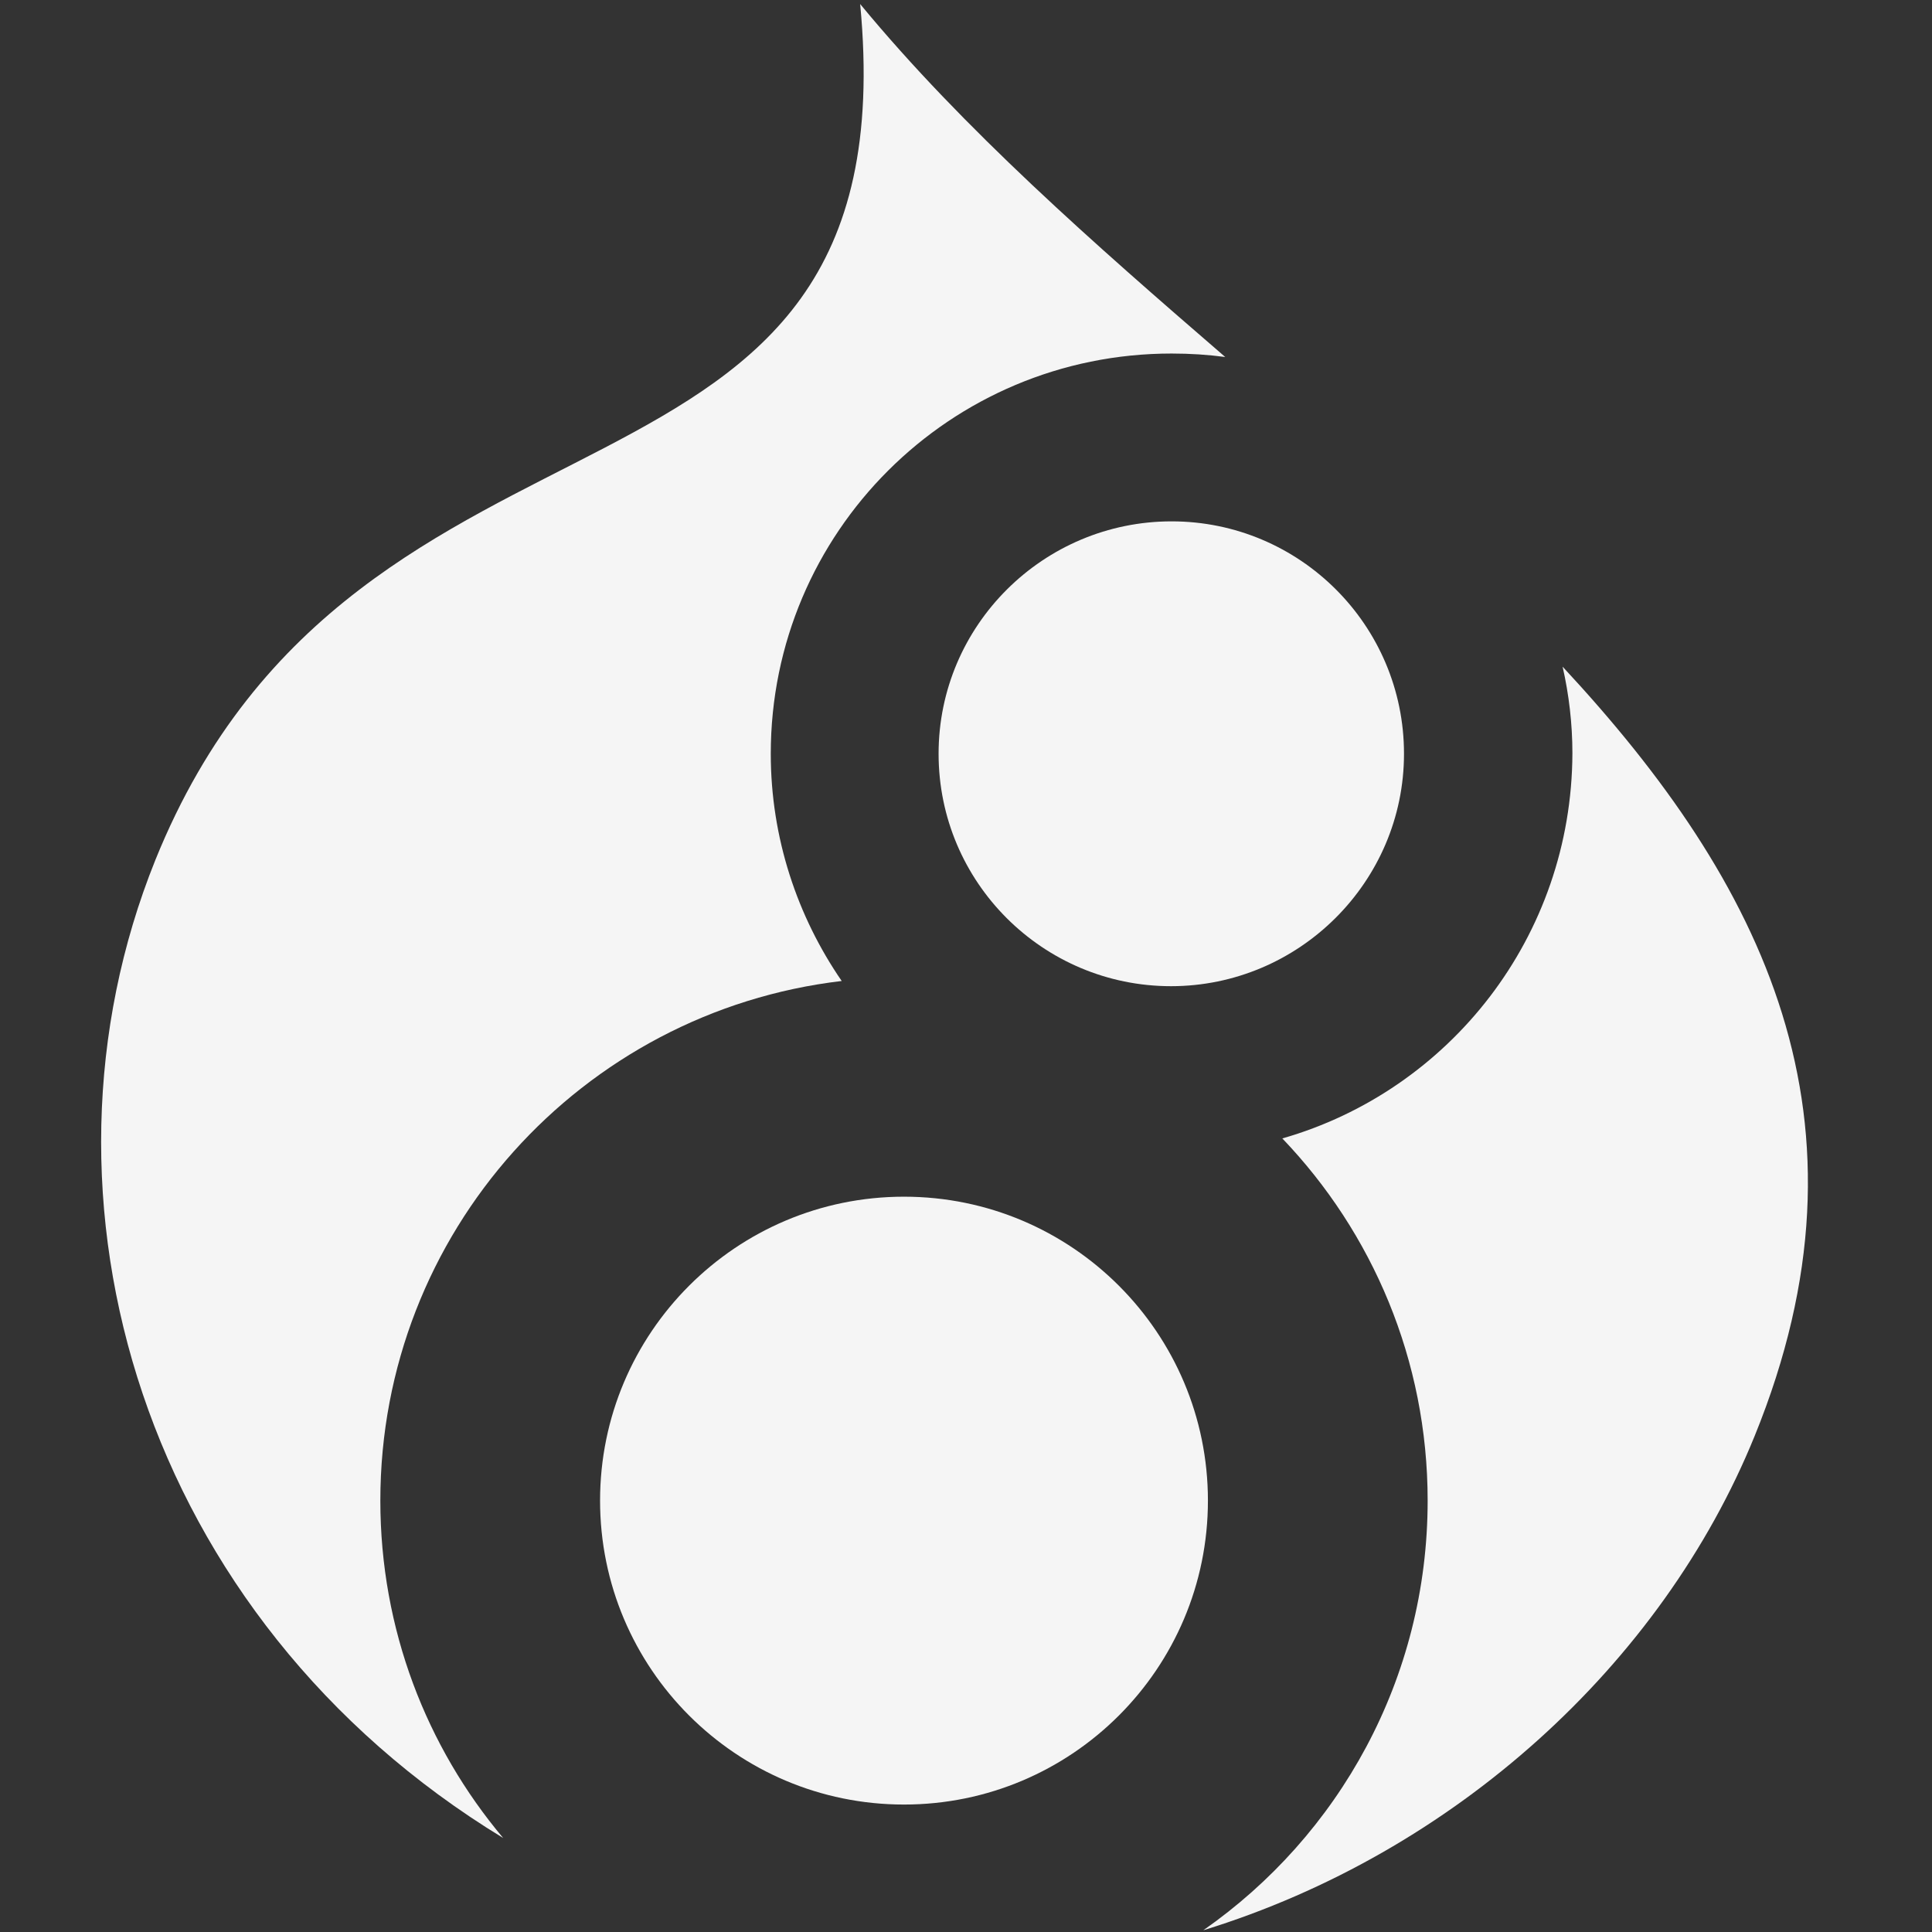 <?xml version="1.0" encoding="UTF-8"?>
<svg width="96px" height="96px" viewBox="0 0 96 96" version="1.1" xmlns="http://www.w3.org/2000/svg" xmlns:xlink="http://www.w3.org/1999/xlink">
    <rect x="0" y="0" width="96" height="96" fill="#333333" stroke="none"/>
    <!-- Generator: Sketch 41.2 (35397) - http://www.bohemiancoding.com/sketch -->
    <title>Artboard 2 Copy 3</title>
    <desc>Created with Sketch.</desc>
    <defs></defs>
    <g id="Page-1" stroke="none" stroke-width="1" fill="none" fill-rule="evenodd">
        <g id="Artboard-2-Copy-3" fill="#F5F5F5">
            <g id="drupal-8-logo-isolated" transform="translate(5, 0)">
                <g id="Group">
                    <path d="M39.919,59.463 C31.58,59.463 24.817,66.226 24.817,74.565 C24.817,82.904 31.58,89.667 39.919,89.667 C48.258,89.667 55.021,82.904 55.021,74.565 C55.021,66.226 48.258,59.463 39.919,59.463 Z" id="Shape"></path>
                    <path d="M58.718,56.568 C63.188,61.239 65.939,67.573 65.939,74.565 C65.939,83.42 61.526,91.214 54.792,95.914 C67.257,92.074 77.574,82.703 82.187,71.355 C88.578,55.651 82.617,43.845 72.645,33.127 C72.96,34.503 73.132,35.964 73.132,37.426 C73.103,46.539 67.028,54.19 58.718,56.568 Z" id="Shape"></path>
                    <path d="M41.638,37.454 C41.638,43.845 46.825,49.003 53.187,49.003 C59.549,49.003 64.764,43.816 64.764,37.454 C64.764,31.064 59.577,25.906 53.216,25.906 C46.854,25.906 41.638,31.064 41.638,37.454 Z" id="Shape"></path>
                    <path d="M20.002,91.329 C16.191,86.801 13.899,80.955 13.899,74.565 C13.899,61.239 23.9,50.264 36.824,48.745 C34.617,45.536 33.299,41.638 33.299,37.454 C33.299,26.45 42.211,17.567 53.216,17.567 C54.133,17.567 55.021,17.624 55.881,17.739 C49.376,12.122 42.87,6.419 37.741,0.201 C40.349,27.482 12.896,17.567 2.722,42.727 C-4.069,59.577 2.063,80.411 20.002,91.329 Z" id="Shape"></path>
                </g>
            </g>
        </g>
    </g>
</svg>